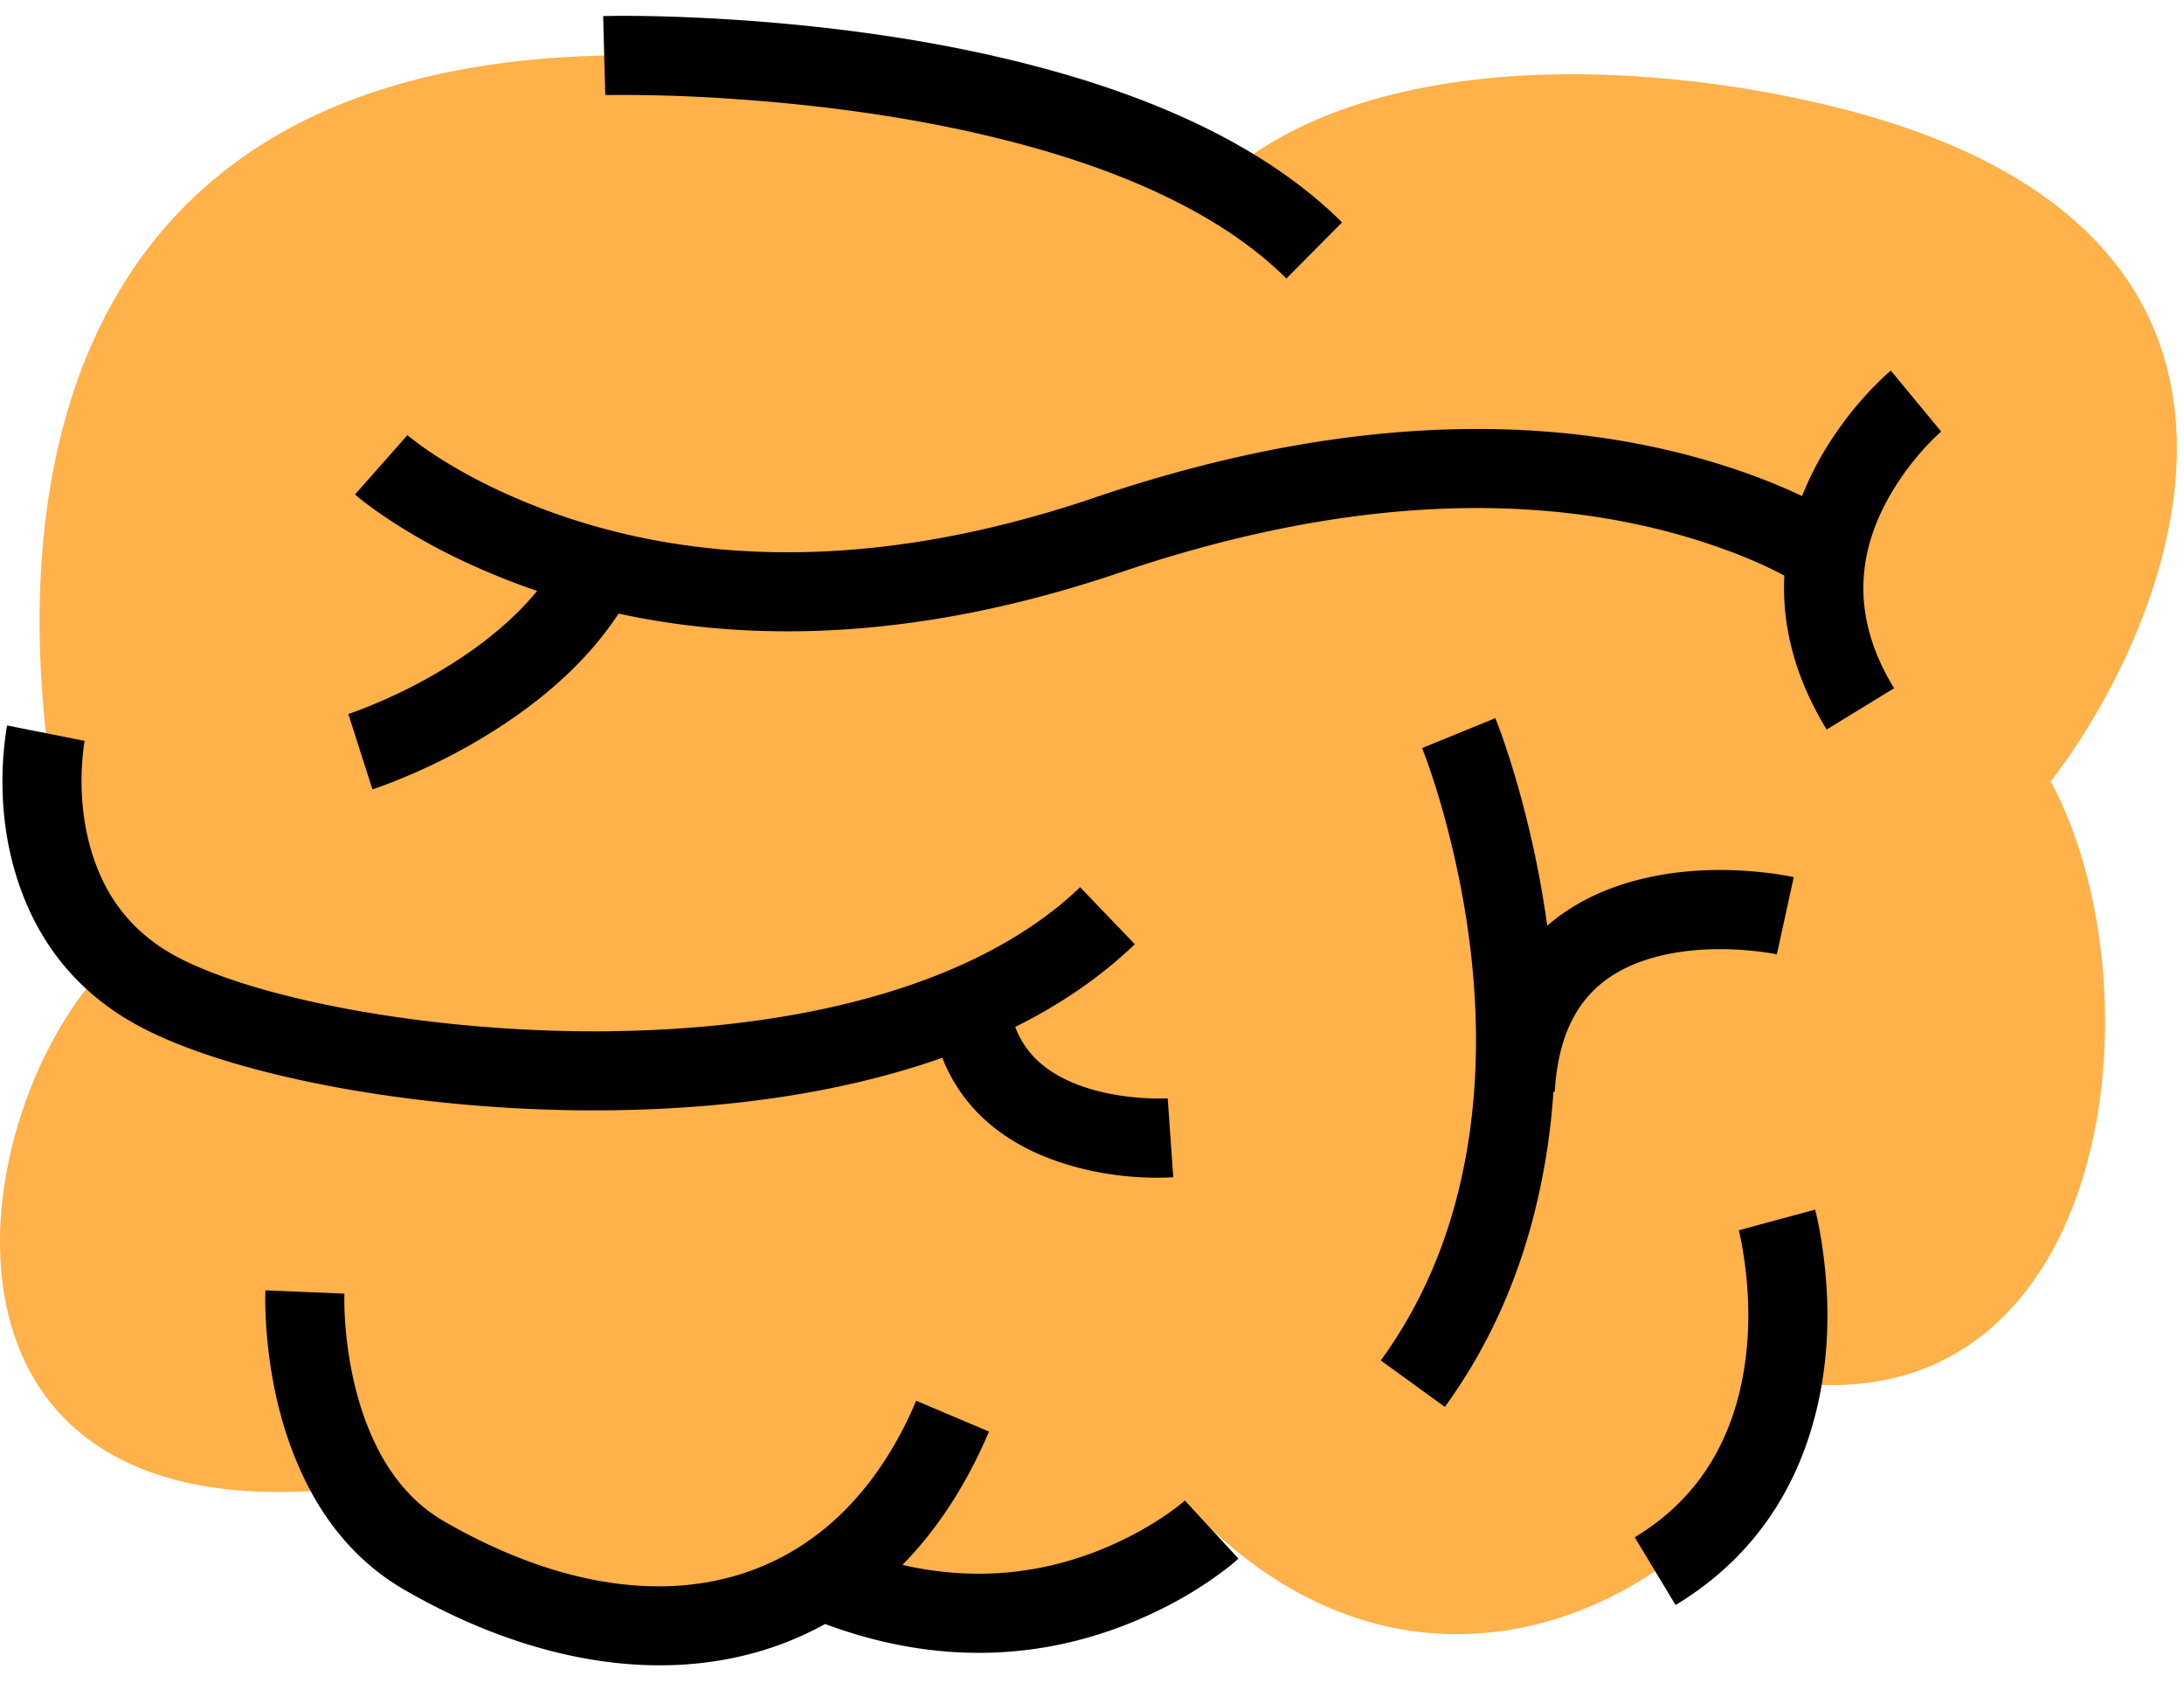<svg xmlns="http://www.w3.org/2000/svg" width="122" height="94" fill="none" viewBox="0 0 122 94"><path fill="#FFB14A" fill-rule="evenodd" d="M5.635 54.243c-7.85 8.661-10.681 31.172 13.122 28.925 8.053 9.478 24.001 8.673 27.137 5.068 5.536 3.605 16.83 1.419 21.793-2.82 13.563 12.673 29.754 2.323 32.961-8.143 17.339 1.617 20.159-21.943 13.911-33.64 5.939-7.662 15.329-28.031-7.53-36.3-9.108-3.296-28.108-5.89-38.138 2.092C-9.28-15.66.402 40.945 5.635 54.243Z" clip-rule="evenodd"/><path fill="#000" fill-rule="evenodd" d="m108.436 24.103-2.81-3.406-.132.11c-.166.15-.381.343-.624.591l-.221.221a19.032 19.032 0 0 0-1.992 2.418 17.717 17.717 0 0 0-1.993 3.665c-.85-.403-1.794-.8-2.826-1.176-9.617-3.494-21.915-3.748-36.682 1.26l-.42.143c-13.099 4.35-24.012 3.522-32.684-.453-1.568-.723-2.915-1.485-4.04-2.247a17.58 17.58 0 0 1-.983-.712l-.127-.094-.144-.121-2.926 3.312.144.121c.281.238.701.558 1.247.939l.315.215a33.006 33.006 0 0 0 4.676 2.6 40.794 40.794 0 0 0 3.792 1.513c-1.01 1.23-2.29 2.373-3.787 3.422a28.525 28.525 0 0 1-4.692 2.628c-.558.248-1.076.458-1.535.635-.104.038-.193.066-.265.093l-.27.094 1.347 4.207.204-.067c.47-.16 1.132-.414 1.938-.762l.38-.165a32.642 32.642 0 0 0 5.421-3.047c2.39-1.667 4.372-3.583 5.808-5.774 8.098 1.76 17.476 1.28 28.02-2.297l.447-.149c13.59-4.526 24.714-4.261 33.303-1.142 1.303.469 2.418.971 3.35 1.468-.143 2.771.575 5.664 2.363 8.595l3.771-2.307-.127-.205c-2.473-4.195-1.905-8.081.596-11.67a15.356 15.356 0 0 1 1.534-1.86c.21-.215.387-.38.503-.49l.121-.106Z" clip-rule="evenodd"/><path fill="#000" fill-rule="evenodd" d="m4.73 41.375-4.334-.861-.027.143c-.023.133-.045.304-.072.503l-.033.259c-.304 2.688-.1 5.675 1.015 8.562 1.242 3.218 3.495 5.829 6.873 7.524 5.493 2.765 16.02 4.642 26.127 4.498 6.817-.099 13.06-1.06 18.36-2.93 1.104 2.82 3.373 4.72 6.381 5.768 2.203.767 4.427.988 6.282.916l.072-.005.165-.006-.309-4.405-.26.006c-.44.01-.993-.006-1.611-.067-1.005-.099-1.987-.292-2.887-.607-1.877-.657-3.152-1.706-3.76-3.323 2.55-1.27 4.792-2.804 6.68-4.62l-3.058-3.185-.193.187c-5.438 5.068-14.767 7.695-25.923 7.855l-.386.006c-9.34.083-18.979-1.662-23.698-4.03-2.357-1.187-3.875-2.942-4.737-5.178-.817-2.12-.977-4.427-.745-6.47l.011-.099c.011-.099.022-.182.033-.248l.033-.193ZM83.53 40.105l-4.09 1.673.011.028.232.607c.017.06.044.121.066.188l.138.403c.354 1.037.707 2.219 1.038 3.521 1.695 6.68 2.125 13.619.536 20.027-.856 3.445-2.275 6.602-4.328 9.423l3.577 2.595.254-.353c2.258-3.208 3.83-6.768 4.78-10.605a38.1 38.1 0 0 0 1.032-6.646l.072.006.017-.227c.32-4.322 2.368-6.497 5.84-7.358 1.827-.447 3.837-.47 5.708-.227.293.04.524.072.684.106l.16.032.944-4.316-.171-.033c-.254-.05-.607-.11-1.048-.171-2.363-.304-4.897-.282-7.342.325-2.026.503-3.787 1.358-5.211 2.595a56.46 56.46 0 0 0-1.226-6.26 51.51 51.51 0 0 0-1.131-3.853 31.768 31.768 0 0 0-.453-1.253l-.088-.227ZM19.238 72.246l-4.41-.187-.011.325a24.8 24.8 0 0 0 .176 3.009c.227 1.948.663 3.886 1.37 5.713 1.275 3.323 3.306 5.995 6.248 7.69 8.446 4.863 16.925 5.525 23.483 1.898 7.027 2.617 13.508 1.872 19.078-.987a21.644 21.644 0 0 0 2.898-1.778c.436-.315.767-.58.988-.778l.121-.11-2.992-3.247-.11.1c-.094.077-.232.187-.414.325l-.193.144c-.657.48-1.436.96-2.319 1.419-3.787 1.943-8.06 2.682-12.74 1.612 1.926-1.966 3.56-4.444 4.835-7.447l-4.068-1.722-.138.325c-4.742 10.742-15.075 12.84-26.226 6.415-1.97-1.138-3.39-2.998-4.328-5.443-.563-1.452-.916-3.036-1.11-4.643-.066-.596-.11-1.17-.132-1.694a16.42 16.42 0 0 1-.006-.884v-.055Z" clip-rule="evenodd"/><path fill="#000" d="m97.131 68.706 4.262-1.153.071.281c.083.354.183.84.276 1.441.563 3.522.492 7.314-.684 10.94-1.237 3.815-3.588 7-7.204 9.264l-.254.154-2.28-3.781c2.81-1.7 4.588-4.068 5.537-6.994.927-2.865.988-5.995.524-8.882a14.766 14.766 0 0 0-.143-.806l-.055-.248-.05-.216ZM33.81 5.307l-.117-4.41.757-.011c1.981-.011 4.576.066 7.584.287 4.996.375 9.947 1.082 14.59 2.213 7.667 1.866 13.872 4.72 18.112 8.805l.231.232-3.107 3.13c-3.572-3.544-9.186-6.15-16.28-7.872-4.388-1.07-9.102-1.744-13.877-2.103l-.707-.05a89.144 89.144 0 0 0-6.513-.226l-.674.005Z"/></svg>